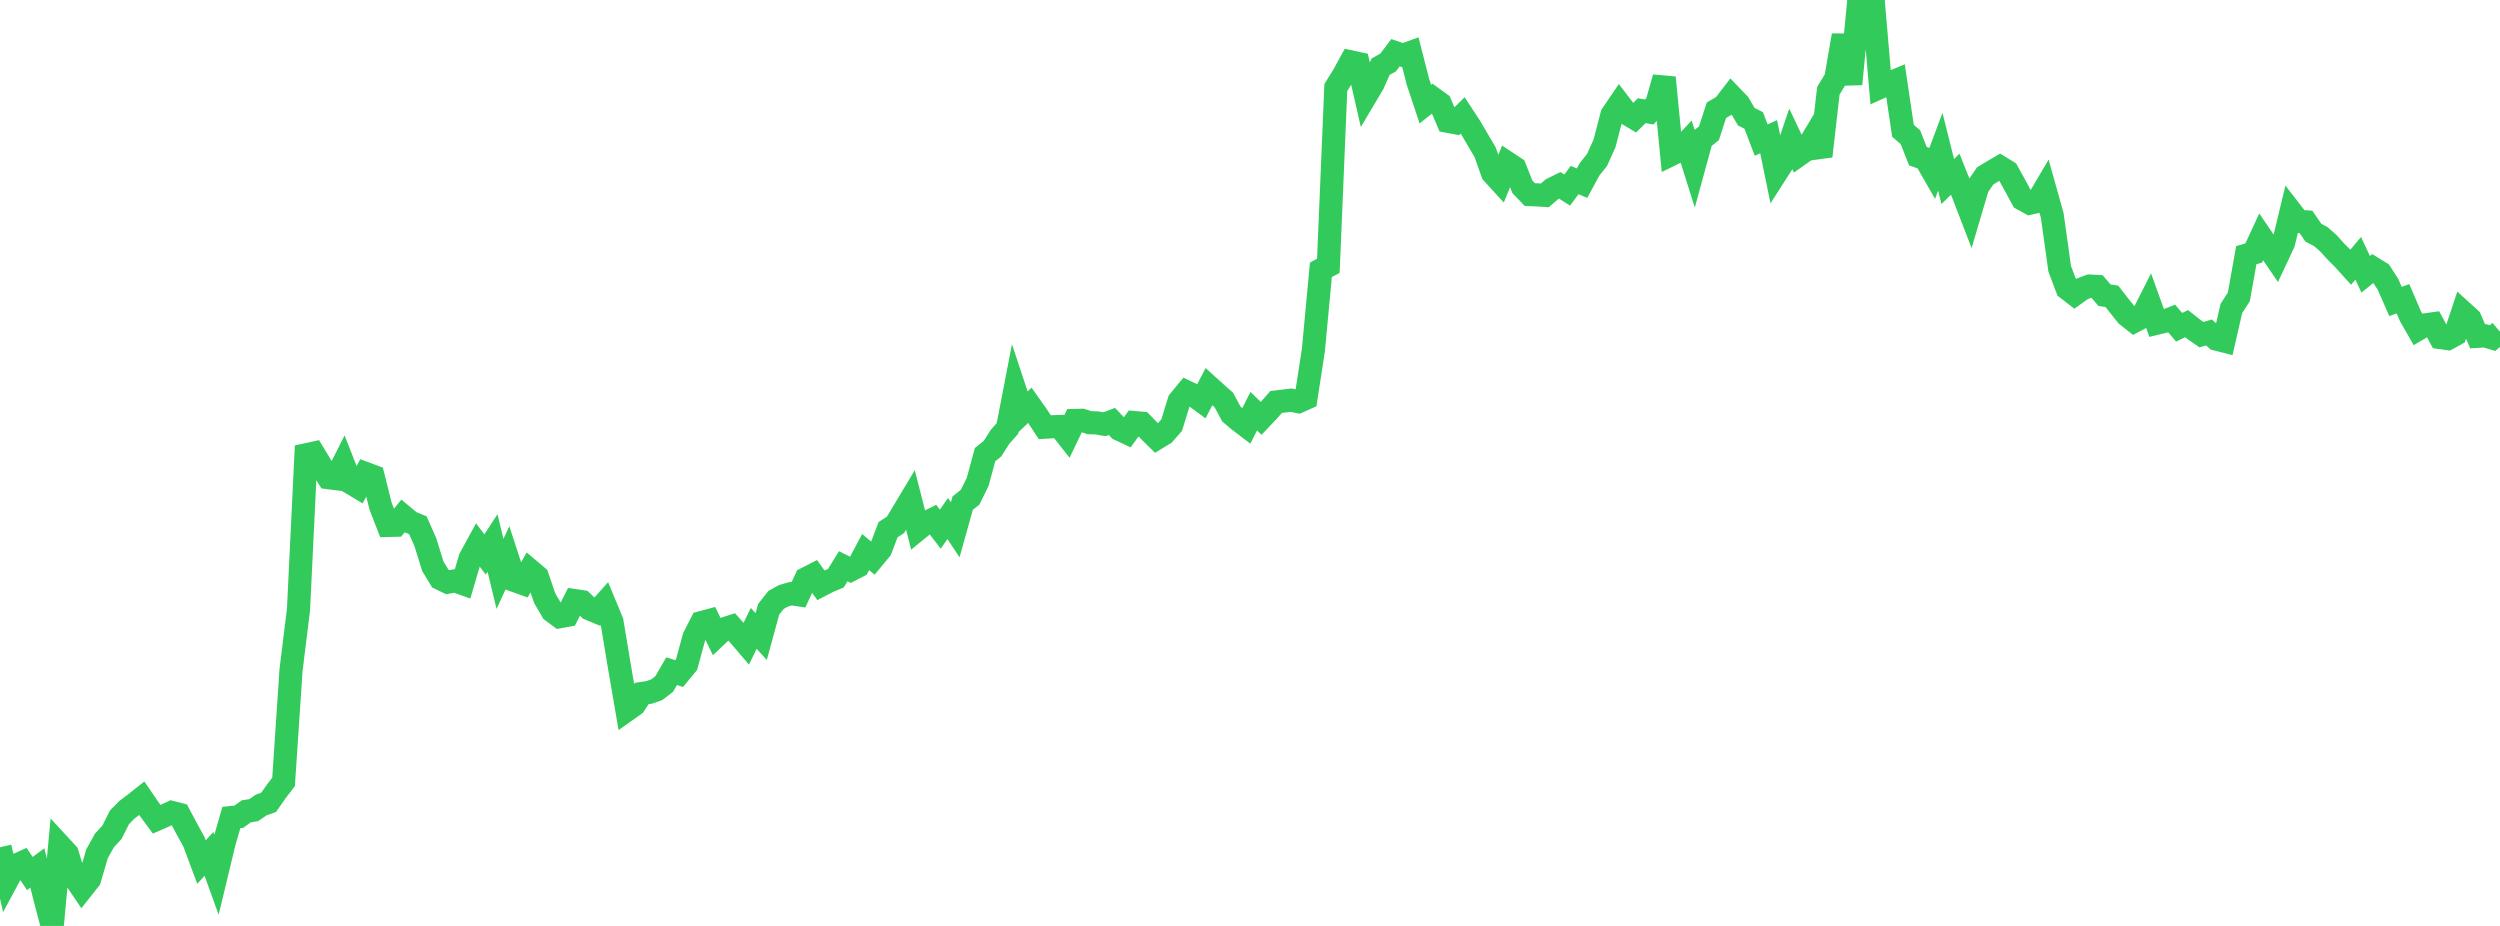 <?xml version="1.0" standalone="no"?>
<!DOCTYPE svg PUBLIC "-//W3C//DTD SVG 1.1//EN" "http://www.w3.org/Graphics/SVG/1.1/DTD/svg11.dtd">

<svg width="135" height="50" viewBox="0 0 135 50" preserveAspectRatio="none" 
  xmlns="http://www.w3.org/2000/svg"
  xmlns:xlink="http://www.w3.org/1999/xlink">


<polyline points="0.0, 45.752 0.403, 47.498 0.806, 46.749 1.209, 46.571 1.612, 47.171 2.015, 46.869 2.418, 48.472 2.821, 50.0 3.224, 45.652 3.627, 46.089 4.03, 47.393 4.433, 47.988 4.836, 47.478 5.239, 46.105 5.642, 45.382 6.045, 44.944 6.448, 44.14 6.851, 43.728 7.254, 43.425 7.657, 43.105 8.06, 43.695 8.463, 44.241 8.866, 44.065 9.269, 43.872 9.672, 43.975 10.075, 44.734 10.478, 45.469 10.881, 46.551 11.284, 46.111 11.687, 47.226 12.09, 45.549 12.493, 44.147 12.896, 44.102 13.299, 43.812 13.701, 43.748 14.104, 43.47 14.507, 43.326 14.91, 42.747 15.313, 42.22 15.716, 36.181 16.119, 32.913 16.522, 24.562 16.925, 24.474 17.328, 25.139 17.731, 25.793 18.134, 25.844 18.537, 25.042 18.94, 26.07 19.343, 26.312 19.746, 25.572 20.149, 25.722 20.552, 27.336 20.955, 28.373 21.358, 28.363 21.761, 27.864 22.164, 28.199 22.567, 28.365 22.97, 29.28 23.373, 30.579 23.776, 31.242 24.179, 31.437 24.582, 31.365 24.985, 31.51 25.388, 30.143 25.791, 29.407 26.194, 29.941 26.597, 29.322 27.0, 30.99 27.403, 30.119 27.806, 31.354 28.209, 31.5 28.612, 30.794 29.015, 31.135 29.418, 32.31 29.821, 33 30.224, 33.301 30.627, 33.228 31.03, 32.432 31.433, 32.493 31.836, 32.88 32.239, 33.047 32.642, 32.595 33.045, 33.57 33.448, 35.994 33.851, 38.342 34.254, 38.057 34.657, 37.449 35.06, 37.388 35.463, 37.246 35.866, 36.937 36.269, 36.243 36.672, 36.373 37.075, 35.886 37.478, 34.407 37.881, 33.622 38.284, 33.513 38.687, 34.342 39.09, 33.961 39.493, 33.833 39.896, 34.287 40.299, 34.758 40.701, 33.932 41.104, 34.376 41.507, 32.901 41.91, 32.393 42.313, 32.171 42.716, 32.056 43.119, 32.117 43.522, 31.249 43.925, 31.043 44.328, 31.603 44.731, 31.394 45.134, 31.226 45.537, 30.577 45.94, 30.777 46.343, 30.569 46.746, 29.812 47.149, 30.151 47.552, 29.665 47.955, 28.604 48.358, 28.341 48.761, 27.67 49.164, 26.997 49.567, 28.578 49.97, 28.25 50.373, 28.049 50.776, 28.574 51.179, 28 51.582, 28.61 51.985, 27.169 52.388, 26.847 52.791, 26.031 53.194, 24.55 53.597, 24.226 54.0, 23.592 54.403, 23.137 54.806, 21.054 55.209, 22.27 55.612, 21.885 56.015, 22.455 56.418, 23.069 56.821, 23.045 57.224, 23.032 57.627, 23.545 58.03, 22.705 58.433, 22.696 58.836, 22.825 59.239, 22.838 59.642, 22.91 60.045, 22.758 60.448, 23.184 60.851, 23.373 61.254, 22.818 61.657, 22.853 62.06, 23.266 62.463, 23.665 62.866, 23.419 63.269, 22.958 63.672, 21.657 64.075, 21.167 64.478, 21.357 64.881, 21.655 65.284, 20.881 65.687, 21.245 66.09, 21.603 66.493, 22.357 66.896, 22.698 67.299, 23.005 67.701, 22.203 68.104, 22.593 68.507, 22.168 68.91, 21.706 69.313, 21.659 69.716, 21.609 70.119, 21.689 70.522, 21.507 70.925, 18.885 71.328, 14.57 71.731, 14.354 72.134, 4.726 72.537, 4.078 72.94, 3.342 73.343, 3.429 73.746, 5.195 74.149, 4.516 74.552, 3.602 74.955, 3.378 75.358, 2.846 75.761, 2.983 76.164, 2.837 76.567, 4.412 76.97, 5.622 77.373, 5.303 77.776, 5.594 78.179, 6.548 78.582, 6.625 78.985, 6.23 79.388, 6.844 79.791, 7.53 80.194, 8.214 80.597, 9.347 81.0, 9.788 81.403, 8.801 81.806, 9.068 82.209, 10.088 82.612, 10.508 83.015, 10.525 83.418, 10.551 83.821, 10.206 84.224, 10.007 84.627, 10.264 85.03, 9.722 85.433, 9.891 85.836, 9.144 86.239, 8.64 86.642, 7.749 87.045, 6.2 87.448, 5.605 87.851, 6.131 88.254, 6.371 88.657, 5.976 89.06, 6.048 89.463, 5.611 89.866, 4.189 90.269, 8.332 90.672, 8.135 91.075, 7.709 91.478, 8.992 91.881, 7.518 92.284, 7.196 92.687, 5.953 93.09, 5.717 93.493, 5.192 93.896, 5.612 94.299, 6.301 94.701, 6.505 95.104, 7.566 95.507, 7.381 95.91, 9.349 96.313, 8.72 96.716, 7.528 97.119, 8.379 97.522, 8.095 97.925, 7.424 98.328, 8.435 98.731, 4.903 99.134, 4.238 99.537, 1.908 99.94, 4.541 100.343, 0.367 100.746, 0.521 101.149, 0.0 101.552, 4.703 101.955, 4.521 102.358, 4.355 102.761, 7.064 103.164, 7.41 103.567, 8.437 103.97, 8.571 104.373, 9.273 104.776, 8.195 105.179, 9.805 105.582, 9.406 105.985, 10.412 106.388, 11.458 106.791, 10.097 107.194, 9.504 107.597, 9.257 108.0, 9.021 108.403, 9.268 108.806, 9.999 109.209, 10.747 109.612, 10.97 110.015, 10.881 110.418, 10.198 110.821, 11.636 111.224, 14.517 111.627, 15.581 112.03, 15.892 112.433, 15.6 112.836, 15.448 113.239, 15.468 113.642, 15.939 114.045, 16.004 114.448, 16.522 114.851, 17.025 115.254, 17.343 115.657, 17.131 116.06, 16.336 116.463, 17.453 116.866, 17.355 117.269, 17.197 117.672, 17.673 118.075, 17.477 118.478, 17.794 118.881, 18.074 119.284, 17.951 119.687, 18.313 120.09, 18.415 120.493, 16.658 120.896, 16.036 121.299, 13.78 121.701, 13.661 122.104, 12.79 122.507, 13.383 122.91, 13.973 123.313, 13.113 123.716, 11.434 124.119, 11.956 124.522, 11.98 124.925, 12.568 125.328, 12.78 125.731, 13.134 126.134, 13.579 126.537, 13.982 126.94, 14.426 127.343, 13.948 127.746, 14.812 128.149, 14.486 128.552, 14.733 128.955, 15.36 129.358, 16.28 129.761, 16.132 130.164, 17.074 130.567, 17.78 130.97, 17.543 131.373, 17.487 131.776, 18.228 132.179, 18.284 132.582, 18.064 132.985, 16.854 133.388, 17.22 133.791, 18.161 134.194, 18.137 134.597, 18.256 135.0, 17.914" fill="none" stroke="#32ca5b" stroke-width="1.25"/>

</svg>